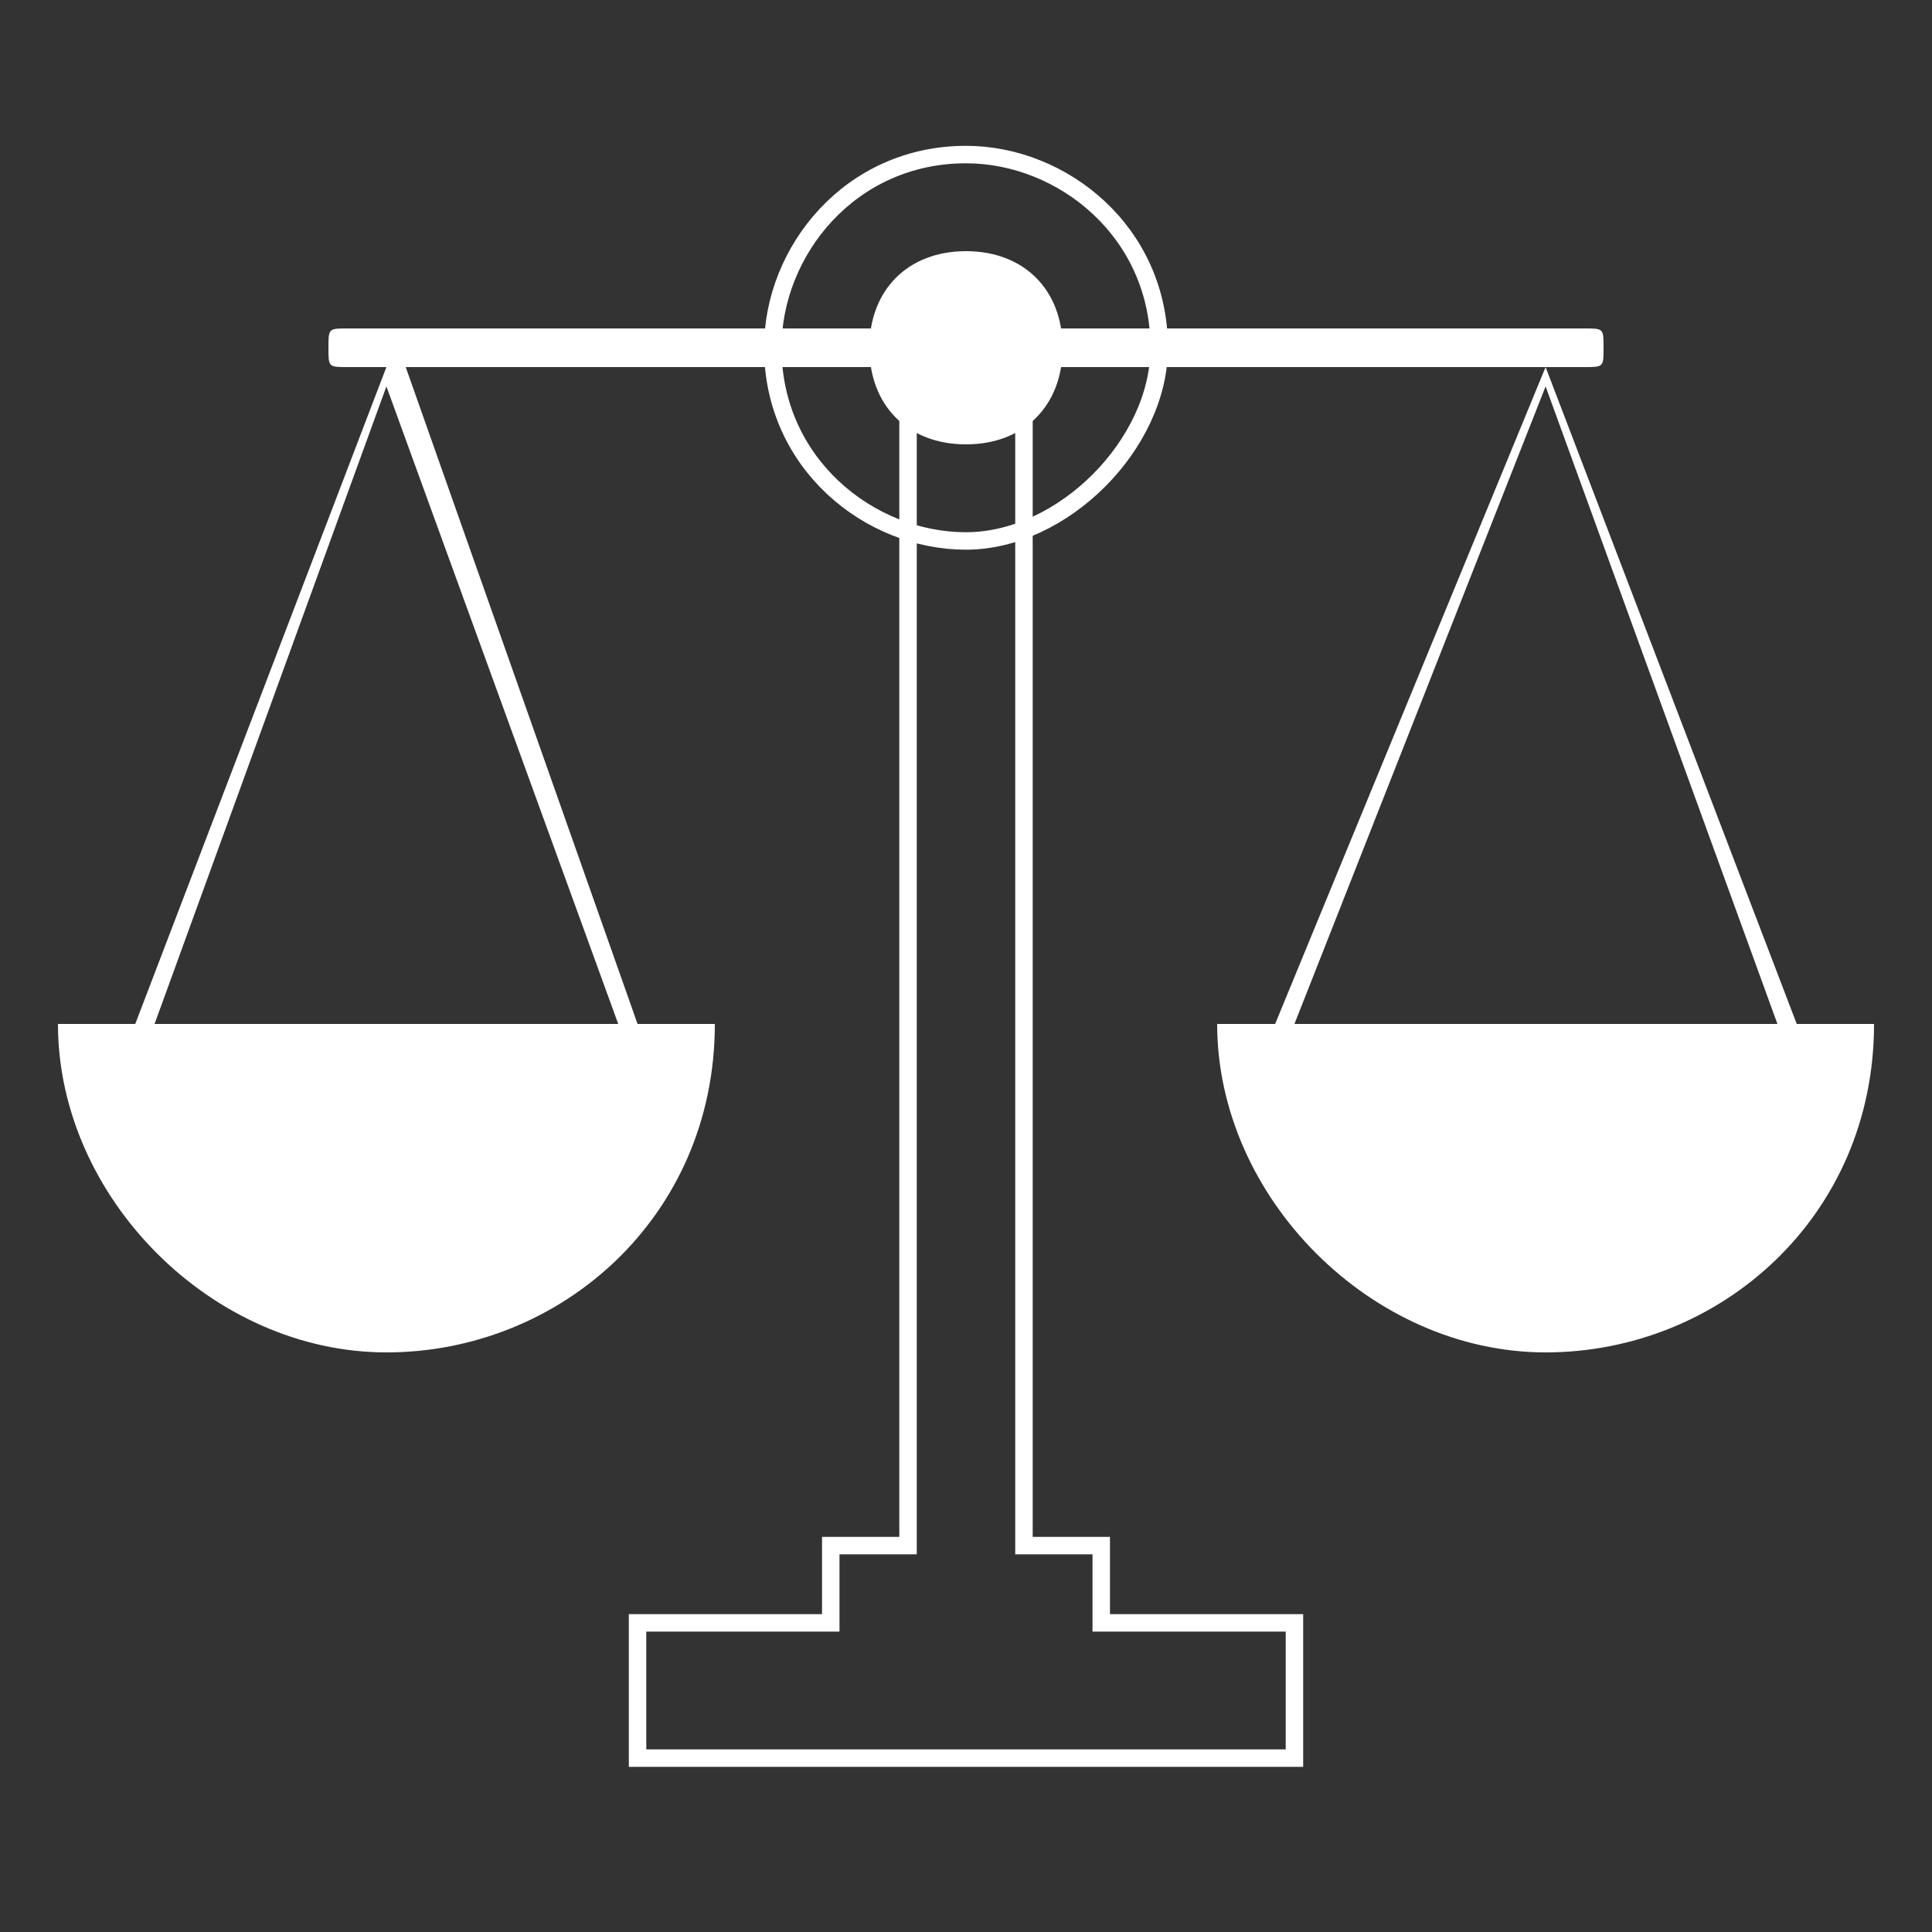 <?xml version="1.0" encoding="utf-8"?>
<!-- Generator: Adobe Illustrator 24.0.0, SVG Export Plug-In . SVG Version: 6.00 Build 0)  -->
<svg version="1.1" id="Capa_1" xmlns="http://www.w3.org/2000/svg" xmlns:xlink="http://www.w3.org/1999/xlink" x="0px" y="0px"
	 viewBox="0 0 10 10" style="enable-background:new 0 0 10 10;" xml:space="preserve">
<rect x="0" y="0" width="10" height="10" fill="#333333" stroke="none"/>
<style type="text/css">
	.st0{fill:none;stroke:#FFFFFF;stroke-width:0.283;stroke-miterlimit:10;}
	.st1{fill:#FFFFFF;}
	.st2{fill:none;stroke:#000000;stroke-width:0.283;stroke-miterlimit:10;}
	.st3{clip-path:url(#SVGID_2_);}
	.st4{clip-path:url(#SVGID_4_);fill:#A09A97;}
	.st5{clip-path:url(#SVGID_4_);fill:none;stroke:#FFFFFF;stroke-width:8.131858e-02;stroke-miterlimit:10;}
	.st6{clip-path:url(#SVGID_4_);fill:none;stroke:#FFFFFF;stroke-width:1.434443e-02;stroke-miterlimit:10;}
	.st7{clip-path:url(#SVGID_2_);fill:none;stroke:#FFFFFF;stroke-width:8.131858e-02;stroke-miterlimit:10;}
	.st8{clip-path:url(#SVGID_6_);fill:none;stroke:#FFFFFF;stroke-width:8.131858e-02;stroke-miterlimit:10;}
	.st9{clip-path:url(#SVGID_2_);fill:#FFFFFF;}
	.st10{clip-path:url(#SVGID_8_);}
	.st11{clip-path:url(#SVGID_10_);fill:#FFFFFF;}
	.st12{clip-path:url(#SVGID_10_);fill:#A13E2B;}
	.st13{clip-path:url(#SVGID_10_);fill:none;stroke:#FFFFFF;stroke-width:9.813124e-02;stroke-miterlimit:10;}
	.st14{clip-path:url(#SVGID_10_);fill:#8EAC95;}
	.st15{clip-path:url(#SVGID_10_);fill:#78907A;}
	.st16{clip-path:url(#SVGID_8_);fill:#78907A;}
	.st17{clip-path:url(#SVGID_12_);fill:#8EAC95;}
	.st18{clip-path:url(#SVGID_8_);fill:#8EAC95;}
	.st19{clip-path:url(#SVGID_14_);fill:#FFFFFF;}
	.st20{clip-path:url(#SVGID_14_);fill:none;stroke:#FFFFFF;stroke-width:9.813124e-02;stroke-miterlimit:10;}
	.st21{clip-path:url(#SVGID_16_);fill:none;stroke:#FFFFFF;stroke-width:9.036828e-02;stroke-miterlimit:10;}
	.st22{clip-path:url(#SVGID_16_);}
	.st23{clip-path:url(#SVGID_18_);fill:#FFFFFF;}
	.st24{clip-path:url(#SVGID_18_);fill:none;stroke:#FFFFFF;stroke-width:9.036828e-02;stroke-miterlimit:10;}
</style>
<g>
	<g>
		<defs>
			<rect id="SVGID_15_" x="0.2" y="-3.9" width="9.5" height="13.4"/>
		</defs>
		<clipPath id="SVGID_2_">
			<use xlink:href="#SVGID_15_"  style="overflow:visible;"/>
		</clipPath>
		<polygon style="clip-path:url(#SVGID_2_);fill:none;stroke:#FFFFFF;stroke-width:9.036828e-02;stroke-miterlimit:10;" points="
			6.7,8.4 5.7,8.4 5.7,8 5.3,8 5.3,8 5.3,1.8 5,1.8 4.7,1.8 4.7,8 4.3,8 4.3,8.4 3.3,8.4 3.3,9.1 6.7,9.1 		"/>
		<g class="st3">
			<defs>
				<rect id="SVGID_17_" x="0.2" y="-3.9" width="9.5" height="13.4"/>
			</defs>
			<clipPath id="SVGID_4_">
				<use xlink:href="#SVGID_17_"  style="overflow:visible;"/>
			</clipPath>
			<path style="clip-path:url(#SVGID_4_);fill:#FFFFFF;" d="M9.2,5.3H8H6.7L8,2L9.2,5.3z M2,2l1.2,3.3H2H0.8L2,2z M8,1.9L8,1.9
				l0.2,0c0.1,0,0.1,0,0.1-0.1v0c0-0.1,0-0.1-0.1-0.1H1.8c-0.1,0-0.1,0-0.1,0.1v0c0,0.1,0,0.1,0.1,0.1H2l0,0L0.7,5.3H0.3
				C0.3,6.2,1.1,7,2,7c0.9,0,1.7-0.7,1.7-1.7H3.3L2.1,1.9v0h5.9l0,0L6.6,5.3H6.3C6.3,6.2,7.1,7,8,7c0.9,0,1.7-0.7,1.7-1.7H9.3L8,1.9
				z"/>
			<path style="clip-path:url(#SVGID_4_);fill:none;stroke:#FFFFFF;stroke-width:9.036828e-02;stroke-miterlimit:10;" d="M6,1.8
				c0-0.6-0.5-1-1-1c-0.6,0-1,0.5-1,1c0,0.6,0.5,1,1,1C5.5,2.8,6,2.3,6,1.8"/>
			<path style="clip-path:url(#SVGID_4_);fill:#FFFFFF;" d="M5.5,1.8c0,0.3-0.2,0.5-0.5,0.5c-0.3,0-0.5-0.2-0.5-0.5
				c0-0.3,0.2-0.5,0.5-0.5C5.3,1.3,5.5,1.5,5.5,1.8"/>
		</g>
	</g>
</g>
</svg>
